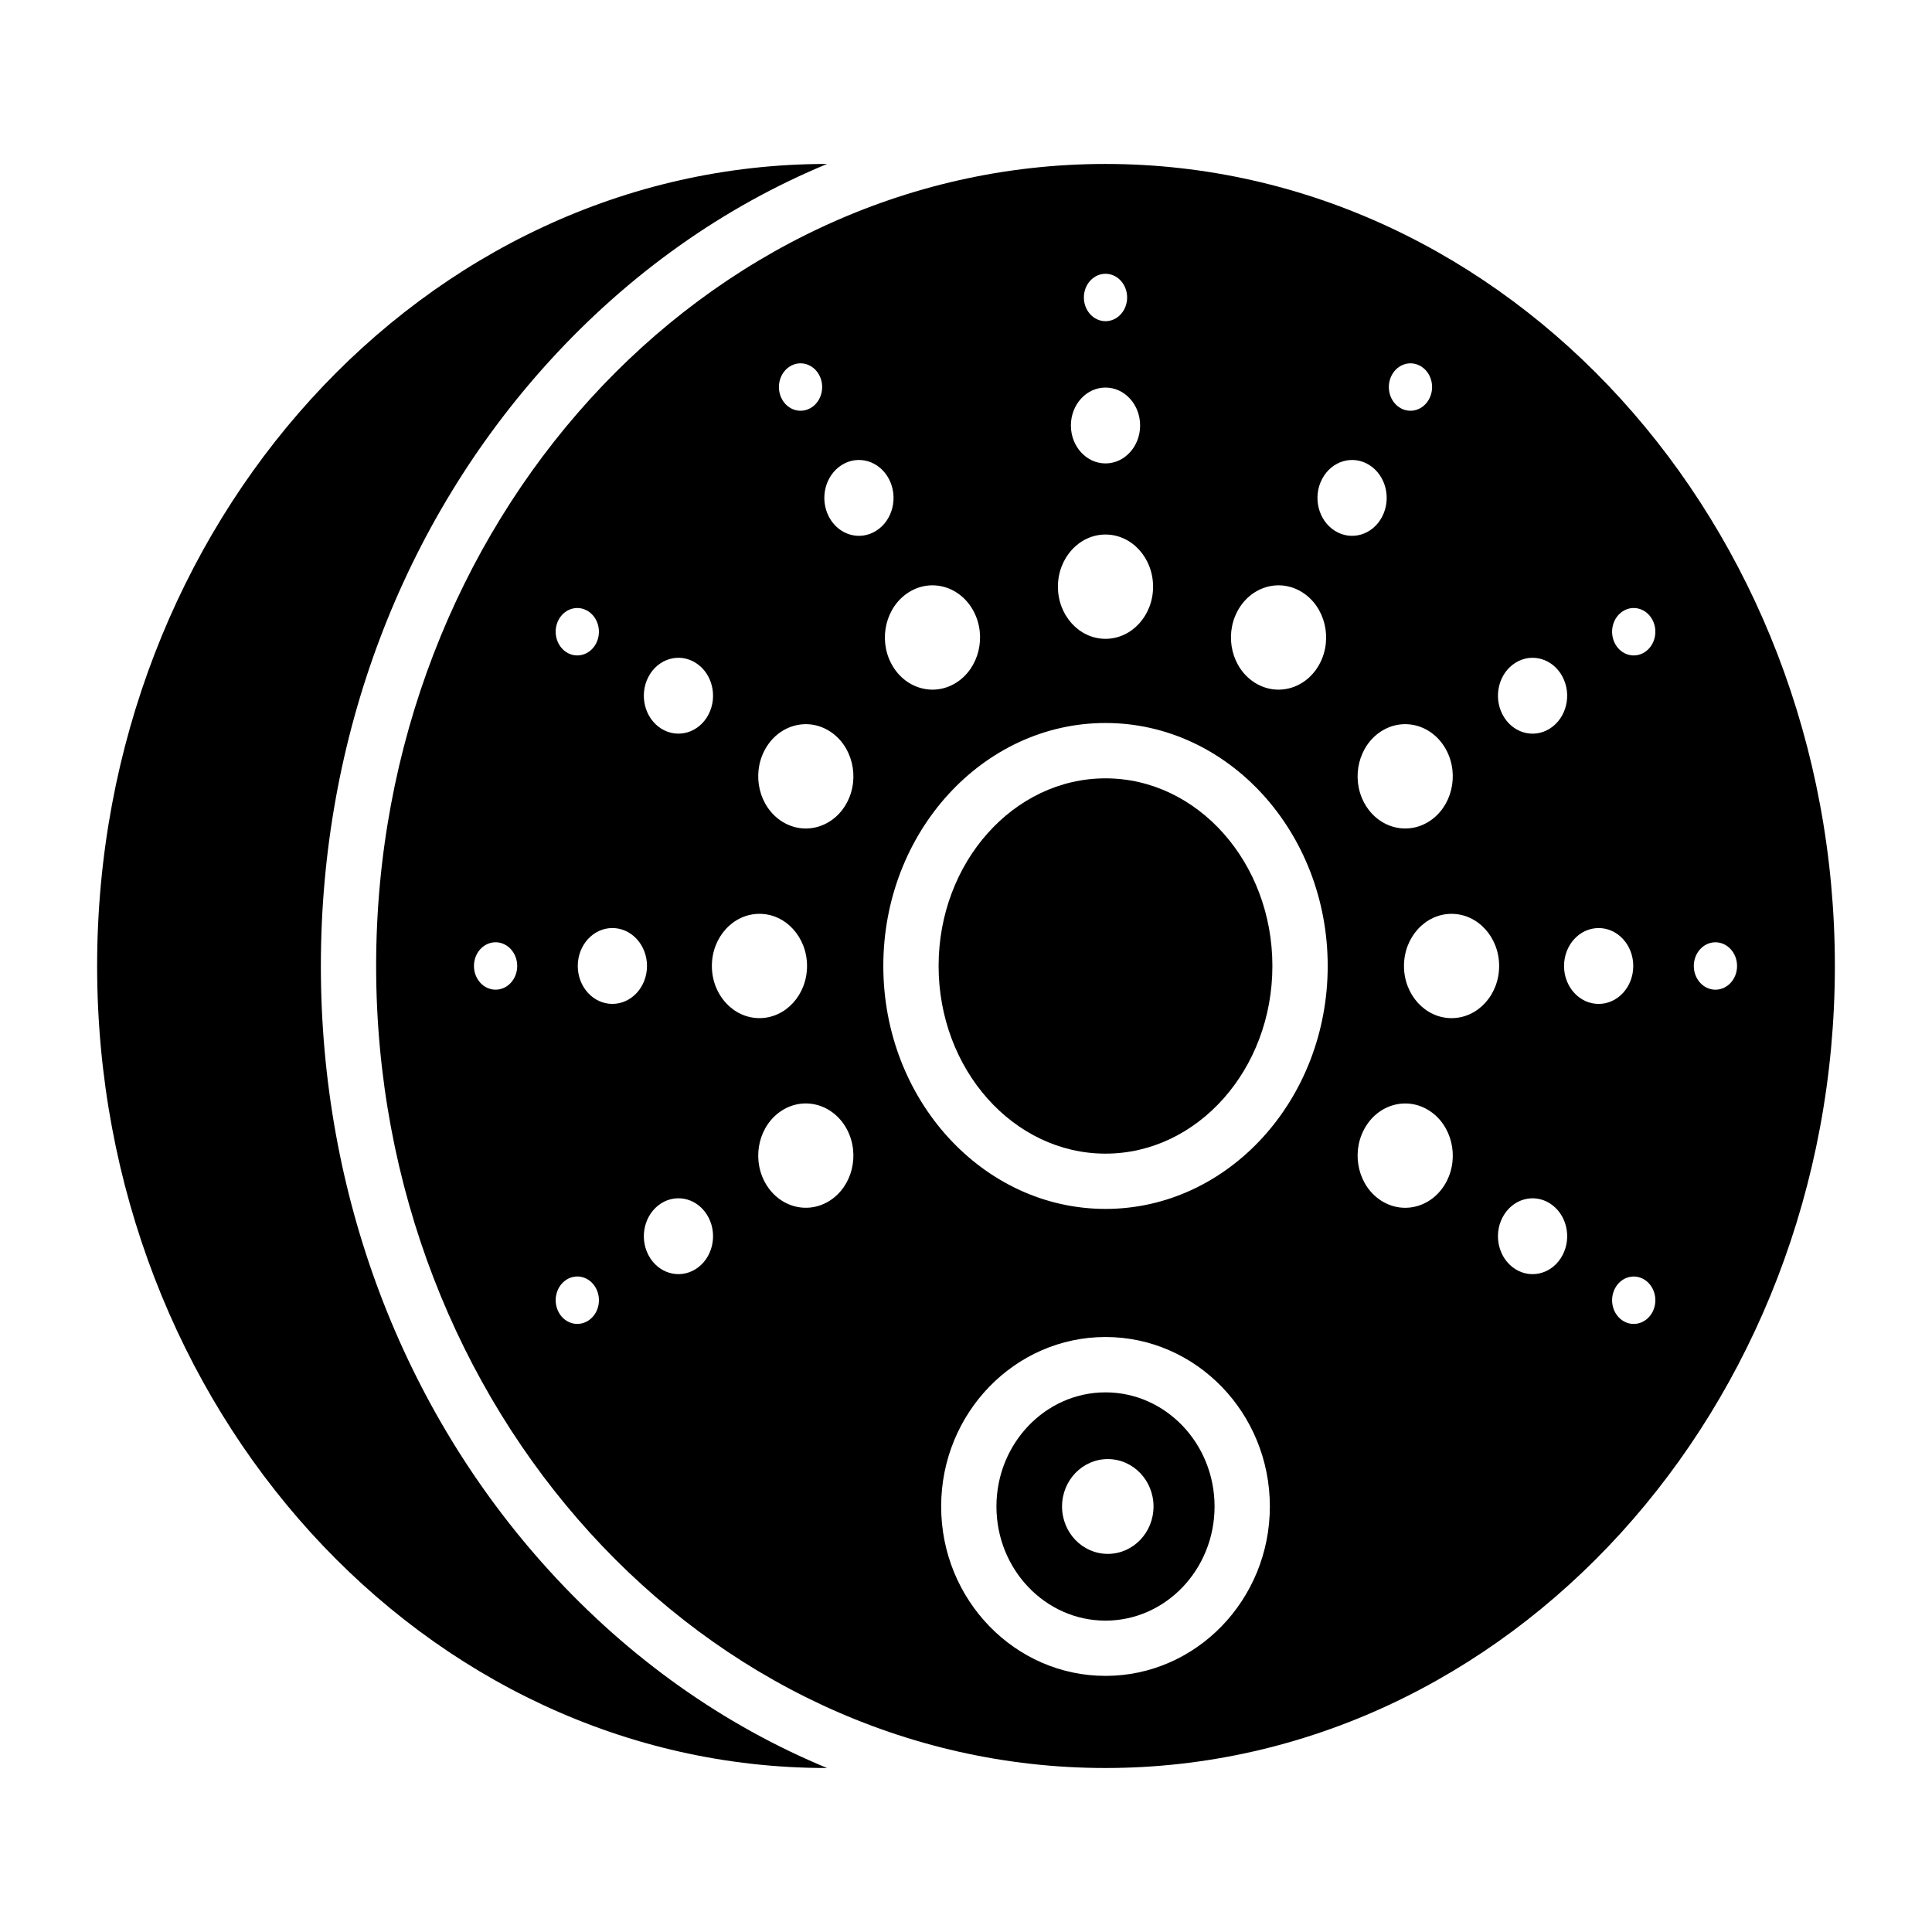 <?xml version="1.0" encoding="UTF-8"?>
<!-- Uploaded to: SVG Repo, www.svgrepo.com, Generator: SVG Repo Mixer Tools -->
<svg fill="#000000" width="800px" height="800px" version="1.1" viewBox="144 144 512 512" xmlns="http://www.w3.org/2000/svg">
 <g>
  <path d="m363.03 187.45c-106.58 0-193.29 95.348-193.29 212.55s86.707 212.54 193.29 212.54h0.152c-27.363-11.324-52.438-29.012-73.68-52.359-38.996-42.855-60.469-99.742-60.469-160.18s21.477-117.33 60.469-160.19c21.246-23.348 46.32-41.035 73.68-52.359z"/>
  <path d="m436.97 350.27c-24.387 0-44.23 22.309-44.23 49.727s19.84 49.727 44.23 49.727c24.387 0 44.227-22.309 44.227-49.727 0.004-27.422-19.84-49.727-44.227-49.727z"/>
  <path d="m436.97 187.45c-106.58 0-193.29 95.348-193.29 212.55s86.707 212.54 193.29 212.54 193.29-95.348 193.29-212.54c0-117.2-86.707-212.55-193.29-212.55zm108.59 132.22c4.387-2.777 9.996-1.129 12.527 3.68 2.531 4.809 1.027 10.953-3.356 13.73-4.387 2.777-9.996 1.129-12.527-3.68-2.531-4.805-1.031-10.953 3.356-13.73zm-18.246 23.156c3.481 6.609 1.414 15.062-4.617 18.879-6.031 3.816-13.742 1.551-17.227-5.059-3.481-6.609-1.414-15.062 4.617-18.879 6.031-3.816 13.742-1.551 17.227 5.059zm-14.488-99.395c1.582-3.004 5.09-4.035 7.828-2.301 2.742 1.734 3.68 5.578 2.098 8.582s-5.09 4.035-7.828 2.301c-2.742-1.734-3.68-5.578-2.098-8.582zm-40.922 62.602c3.481-6.609 11.195-8.875 17.227-5.059 6.031 3.816 8.098 12.27 4.617 18.879-3.481 6.609-11.195 8.875-17.227 5.059-6.031-3.812-8.098-12.266-4.617-18.879zm-34.934-89.477c3.164 0 5.731 2.812 5.731 6.281s-2.566 6.281-5.731 6.281-5.731-2.812-5.731-6.281 2.566-6.281 5.731-6.281zm0 30.152c5.066 0 9.172 4.5 9.172 10.051s-4.106 10.051-9.172 10.051-9.172-4.5-9.172-10.051 4.109-10.051 9.172-10.051zm0 38.949c6.965 0 12.609 6.188 12.609 13.82s-5.644 13.82-12.609 13.82-12.609-6.188-12.609-13.82 5.644-13.82 12.609-13.82zm-52.16 15.316c6.031-3.816 13.742-1.551 17.227 5.059 3.481 6.609 1.414 15.062-4.617 18.879-6.031 3.816-13.742 1.551-17.227-5.059-3.481-6.609-1.414-15.062 4.617-18.879zm-31.523-59.844c2.742-1.734 6.246-0.707 7.828 2.301 1.582 3.004 0.645 6.848-2.098 8.582s-6.246 0.707-7.828-2.301c-1.582-3.004-0.645-6.848 2.098-8.582zm-37.434 82.219c2.531-4.809 8.141-6.453 12.527-3.68 4.387 2.777 5.891 8.922 3.356 13.73-2.531 4.809-8.141 6.453-12.527 3.68-4.387-2.773-5.887-8.922-3.356-13.73zm-23.828-15.074c1.582-3.004 5.09-4.035 7.828-2.301 2.742 1.734 3.68 5.578 2.098 8.582s-5.09 4.035-7.828 2.301c-2.738-1.738-3.68-5.578-2.098-8.582zm-16.691 98c-3.164 0-5.731-2.812-5.731-6.281s2.566-6.281 5.731-6.281c3.164 0 5.731 2.812 5.731 6.281 0.004 3.469-2.562 6.281-5.731 6.281zm24.523 87.734c-2.742 1.734-6.246 0.707-7.828-2.301-1.582-3.004-0.645-6.848 2.098-8.582 2.742-1.734 6.246-0.707 7.828 2.301 1.582 3.008 0.645 6.848-2.098 8.582zm6.43-83.965c-5.066 0-9.172-4.5-9.172-10.051s4.106-10.051 9.172-10.051 9.172 4.5 9.172 10.051-4.106 10.051-9.172 10.051zm22.094 70.27c-4.387 2.777-9.996 1.129-12.527-3.68s-1.027-10.953 3.356-13.73c4.387-2.777 9.996-1.129 12.527 3.68s1.031 10.953-3.356 13.73zm4.273-80.32c0-7.633 5.644-13.82 12.609-13.82 6.965 0 12.609 6.188 12.609 13.82s-5.644 13.82-12.609 13.82c-6.965 0-12.609-6.188-12.609-13.82zm31.199 62.223c-6.031 3.816-13.742 1.551-17.227-5.059-3.481-6.609-1.414-15.062 4.617-18.879s13.742-1.551 17.227 5.059c3.481 6.613 1.414 15.062-4.617 18.879zm4.617-105.57c-3.481 6.609-11.195 8.875-17.227 5.059-6.031-3.816-8.098-12.27-4.617-18.879s11.195-8.875 17.227-5.059c6.031 3.816 8.098 12.27 4.617 18.879zm7.742-71.992c-4.387 2.777-9.996 1.129-12.527-3.68-2.531-4.809-1.027-10.953 3.356-13.73 4.387-2.777 9.996-1.129 12.527 3.68 2.535 4.809 1.031 10.953-3.356 13.73zm60.758 303.47c-24.016 0-43.555-20.145-43.555-44.902 0-24.758 19.539-44.902 43.555-44.902s43.555 20.141 43.555 44.902c0 24.758-19.539 44.902-43.555 44.902zm0-123.75c-32.469 0-58.883-28.883-58.883-64.387 0-35.5 26.414-64.387 58.883-64.387 32.469 0.004 58.883 28.887 58.883 64.391 0 35.5-26.414 64.383-58.883 64.383zm60.758-179.72c-4.387-2.777-5.891-8.922-3.356-13.73 2.531-4.809 8.141-6.453 12.527-3.68 4.387 2.777 5.891 8.922 3.356 13.73-2.531 4.809-8.141 6.457-12.527 3.68zm29.586 172.51c-3.481 6.609-11.195 8.875-17.227 5.059-6.031-3.816-8.098-12.27-4.617-18.879s11.195-8.875 17.227-5.059c6.031 3.812 8.098 12.266 4.617 18.879zm1.363-43.348c-6.965 0-12.609-6.188-12.609-13.82s5.644-13.82 12.609-13.82c6.965 0 12.609 6.188 12.609 13.82 0.004 7.633-5.644 13.82-12.609 13.82zm29.41 62.82c-2.531 4.809-8.141 6.453-12.527 3.68-4.387-2.777-5.891-8.922-3.356-13.73 2.531-4.809 8.141-6.453 12.527-3.68 4.387 2.777 5.891 8.922 3.356 13.73zm0.398-76.641c0-5.551 4.106-10.051 9.172-10.051s9.172 4.5 9.172 10.051-4.106 10.051-9.172 10.051-9.172-4.5-9.172-10.051zm23.43 91.719c-1.582 3.004-5.09 4.035-7.828 2.301-2.742-1.734-3.68-5.578-2.098-8.582s5.09-4.035 7.828-2.301c2.742 1.734 3.68 5.574 2.098 8.582zm-2.098-174.86c-2.742 1.734-6.246 0.707-7.828-2.301-1.582-3.004-0.645-6.848 2.098-8.582 2.742-1.734 6.246-0.707 7.828 2.301 1.582 3.008 0.645 6.848-2.098 8.582zm18.789 89.422c-3.164 0-5.731-2.812-5.731-6.281s2.566-6.281 5.731-6.281c3.164 0 5.731 2.812 5.731 6.281s-2.566 6.281-5.731 6.281z"/>
  <path d="m436.97 512.99c-15.938 0-28.902 13.566-28.902 30.246 0 16.676 12.965 30.246 28.902 30.246s28.902-13.566 28.902-30.246-12.965-30.246-28.902-30.246zm0.605 42.805c-6.695 0-12.121-5.625-12.121-12.562s5.426-12.562 12.121-12.562c6.695 0 12.121 5.625 12.121 12.562 0.004 6.938-5.426 12.562-12.121 12.562z"/>
 </g>
</svg>